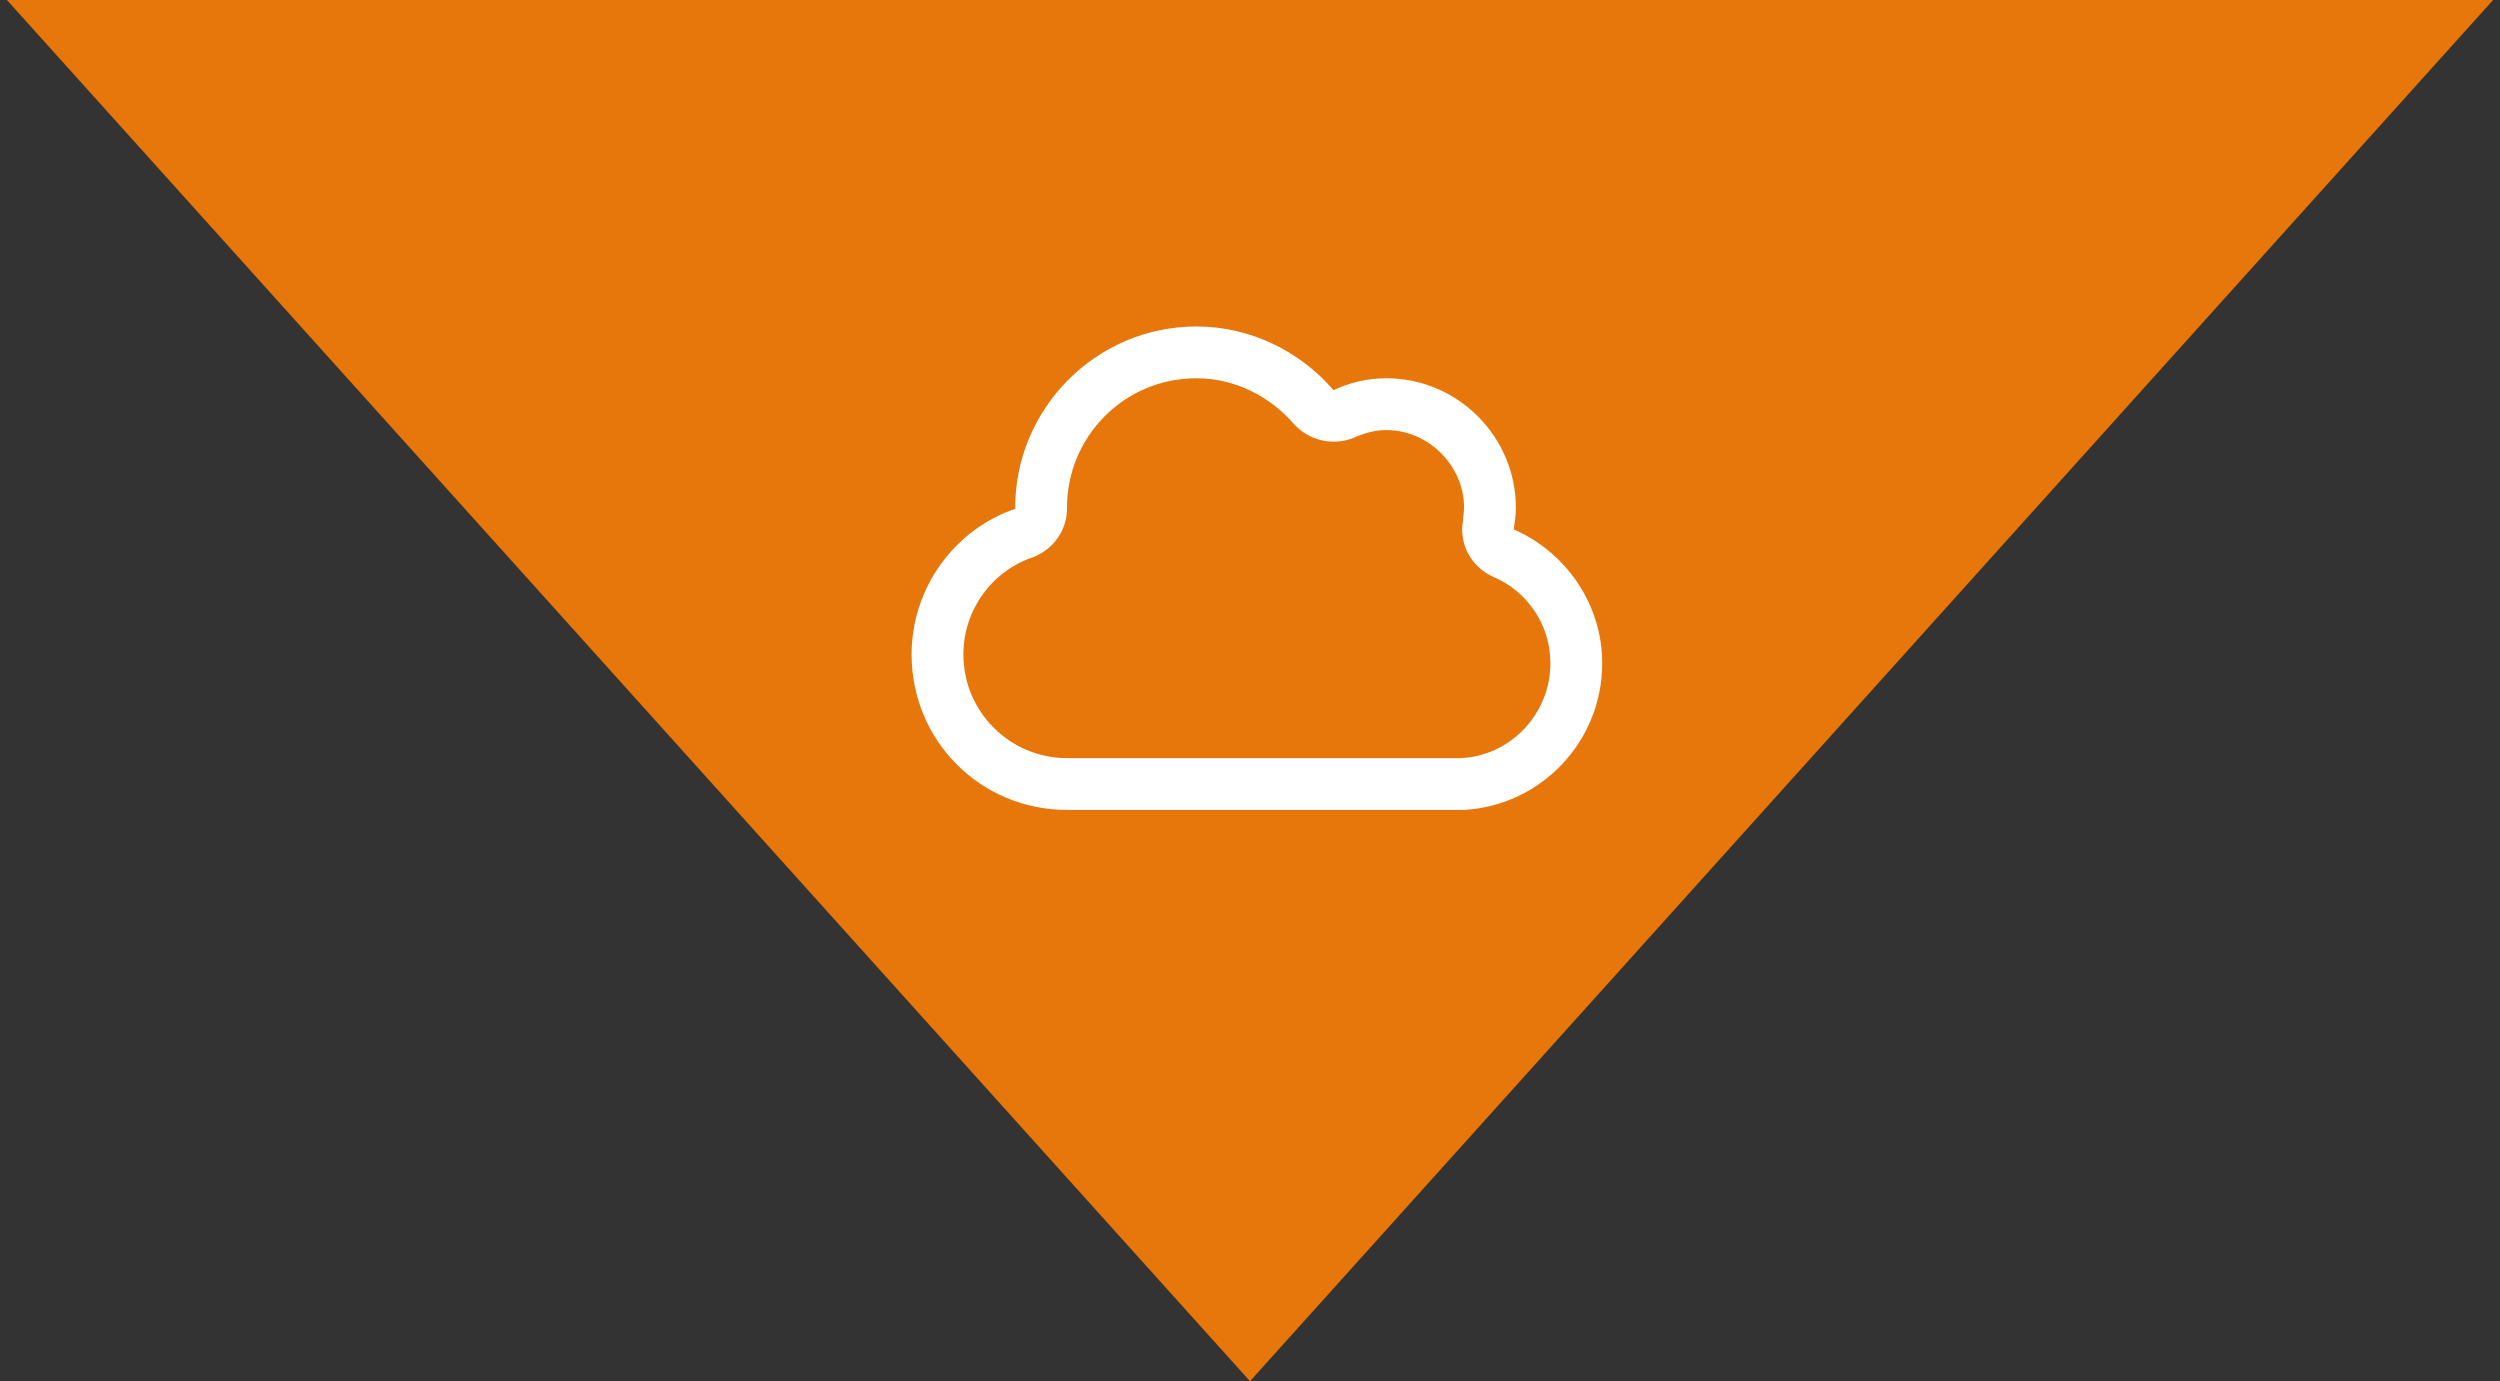 <svg xmlns="http://www.w3.org/2000/svg" width="181" height="100" viewBox="0 0 181 100" fill="none"><rect x="0" y="0" width="181" height="100" fill="#333333" stroke="none"/><path d="M90.5 100L0.5 0L180.5 1.00947e-05L90.5 100Z" fill="#E7770A"></path><path d="M98.031 31.684C96.547 32.309 94.75 31.919 93.656 30.669C91.938 28.715 89.438 27.387 86.625 27.387C81.391 27.387 77.25 31.606 77.25 36.762V36.84C77.25 38.403 76.234 39.809 74.75 40.356C71.781 41.372 69.75 44.184 69.75 47.387C69.75 51.528 73.109 54.887 77.25 54.887H105.375H105.609C105.609 54.887 105.688 54.887 105.766 54.887C109.359 54.731 112.25 51.684 112.25 48.012C112.25 45.2 110.531 42.778 108.109 41.762C106.547 41.059 105.609 39.419 105.922 37.7C105.922 37.387 106 37.075 106 36.762C106 33.715 103.422 31.137 100.375 31.137C99.516 31.137 98.734 31.372 98.031 31.684ZM106 58.637H105.375H102.25H77.25C71 58.637 66 53.637 66 47.387C66 42.544 69.125 38.325 73.5 36.84V36.762C73.5 29.575 79.359 23.637 86.625 23.637C90.531 23.637 94.125 25.434 96.547 28.247C97.719 27.7 98.969 27.387 100.375 27.387C105.531 27.387 109.75 31.606 109.75 36.762C109.75 37.309 109.672 37.778 109.594 38.325C113.344 39.965 116 43.715 116 48.012C116 53.715 111.547 58.325 106 58.637Z" fill="white"></path></svg>